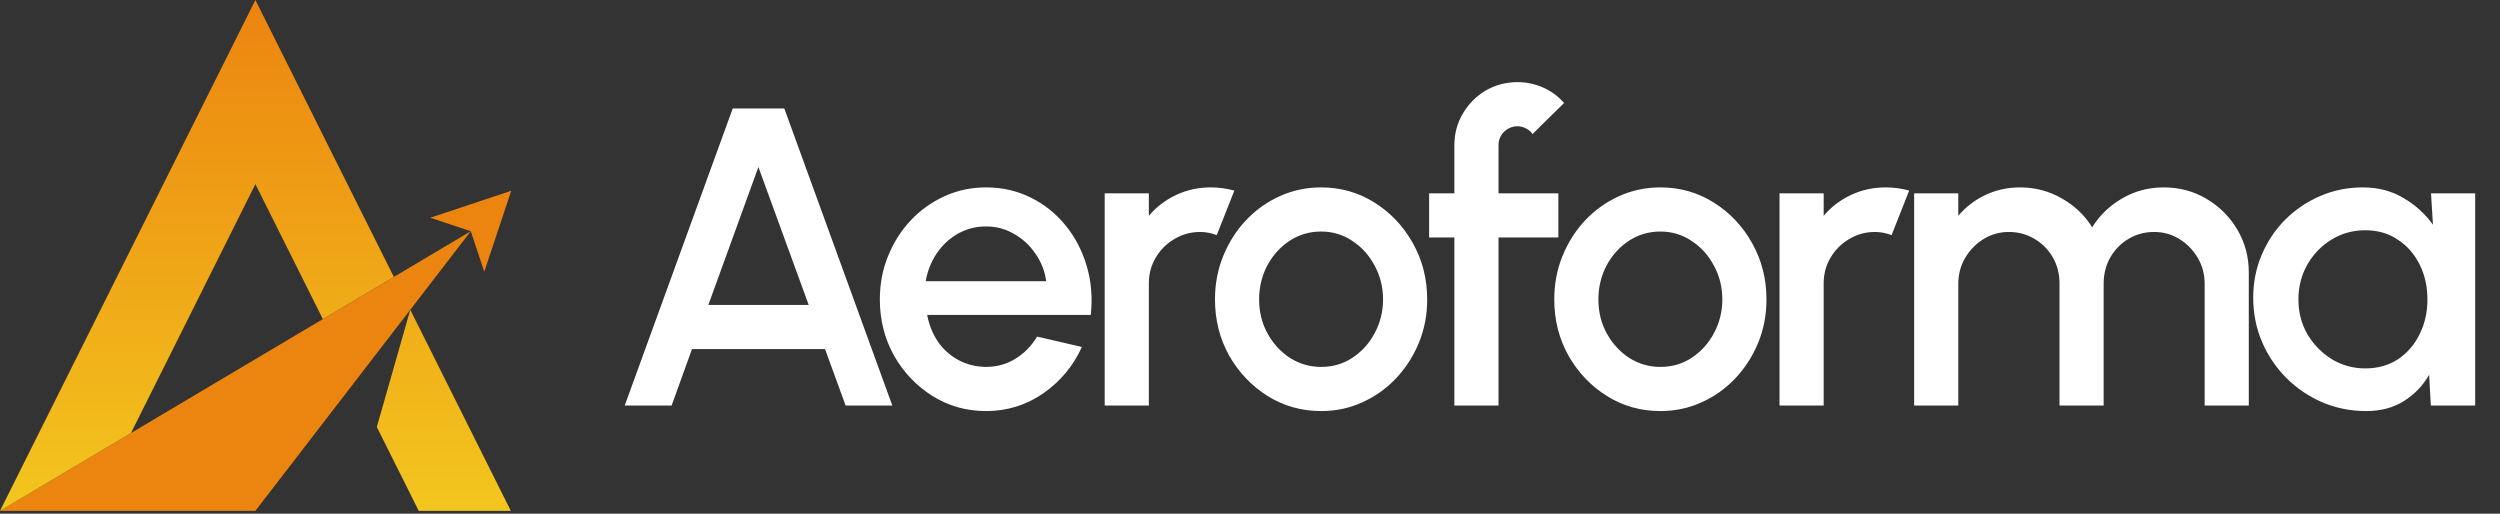 <svg width="292" height="60" viewBox="0 0 292 60" fill="none" xmlns="http://www.w3.org/2000/svg">
<rect x="0" y="0" width="292" height="60" fill="#333333" stroke="none"/>
<g clip-path="url(#clip0_2194_2078)">
<path d="M59.714 22.277L50.257 25.429L54.987 27.007L56.562 31.735L59.714 22.277Z" fill="#EC8410"/>
<path d="M54.987 27.006L47.921 36.181L41.401 44.645L29.831 59.666H0L15.295 50.581L29.831 41.946L37.711 37.268L46.002 32.343L54.987 27.006Z" fill="#EC8410"/>
<path d="M46.003 32.344L37.711 37.269L29.831 21.508L15.295 50.582L0 59.667L29.831 0.002L46.003 32.344ZM59.663 59.667H48.909L44.012 49.871L47.921 36.182L59.663 59.667Z" fill="url(#paint0_linear_2194_2078)"/>
</g>
<path d="M85.583 12.667H91.606L104.222 47.367H98.769L96.365 40.774H80.824L78.445 47.367H72.967L85.583 12.667ZM82.733 35.619H94.456L88.582 19.508L82.733 35.619ZM115.159 48.012C112.879 48.012 110.797 47.425 108.913 46.252C107.046 45.079 105.55 43.509 104.427 41.543C103.32 39.56 102.766 37.37 102.766 34.974C102.766 33.157 103.088 31.463 103.733 29.893C104.377 28.307 105.261 26.919 106.385 25.729C107.525 24.523 108.847 23.581 110.35 22.904C111.854 22.226 113.457 21.888 115.159 21.888C117.059 21.888 118.802 22.284 120.389 23.077C121.975 23.854 123.33 24.936 124.453 26.324C125.577 27.696 126.403 29.282 126.932 31.083C127.461 32.868 127.618 34.768 127.403 36.784H108.293C108.508 37.924 108.921 38.957 109.533 39.882C110.16 40.791 110.954 41.51 111.912 42.038C112.887 42.567 113.969 42.84 115.159 42.856C116.415 42.856 117.555 42.542 118.579 41.914C119.62 41.286 120.471 40.419 121.132 39.312L126.362 40.526C125.371 42.724 123.875 44.525 121.876 45.93C119.876 47.318 117.637 48.012 115.159 48.012ZM108.12 32.843H122.198C122.033 31.653 121.611 30.579 120.934 29.621C120.273 28.646 119.439 27.878 118.431 27.316C117.439 26.737 116.349 26.448 115.159 26.448C113.986 26.448 112.895 26.729 111.887 27.291C110.896 27.853 110.07 28.621 109.409 29.596C108.764 30.554 108.335 31.637 108.12 32.843ZM129.029 47.367V22.582H134.185V25.209C135.044 24.184 136.101 23.375 137.357 22.78C138.613 22.185 139.968 21.888 141.422 21.888C142.347 21.888 143.264 22.012 144.173 22.259L142.116 27.464C141.471 27.216 140.827 27.093 140.183 27.093C139.092 27.093 138.092 27.365 137.184 27.91C136.275 28.439 135.548 29.158 135.002 30.067C134.457 30.976 134.185 31.984 134.185 33.091V47.367H129.029ZM154.303 48.012C152.022 48.012 149.94 47.425 148.057 46.252C146.19 45.079 144.694 43.509 143.571 41.543C142.463 39.56 141.91 37.37 141.91 34.974C141.91 33.157 142.232 31.463 142.877 29.893C143.521 28.307 144.405 26.919 145.529 25.729C146.669 24.523 147.991 23.581 149.494 22.904C150.998 22.226 152.601 21.888 154.303 21.888C156.583 21.888 158.657 22.474 160.524 23.647C162.408 24.821 163.903 26.399 165.01 28.381C166.134 30.364 166.695 32.562 166.695 34.974C166.695 36.776 166.373 38.461 165.729 40.031C165.084 41.6 164.192 42.988 163.052 44.195C161.928 45.384 160.615 46.318 159.111 46.995C157.624 47.673 156.021 48.012 154.303 48.012ZM154.303 42.856C155.674 42.856 156.905 42.493 157.996 41.766C159.086 41.039 159.946 40.08 160.573 38.891C161.218 37.684 161.54 36.379 161.54 34.974C161.54 33.537 161.21 32.215 160.549 31.009C159.904 29.802 159.037 28.844 157.946 28.134C156.856 27.407 155.641 27.043 154.303 27.043C152.948 27.043 151.717 27.407 150.61 28.134C149.519 28.861 148.652 29.827 148.007 31.034C147.379 32.24 147.065 33.553 147.065 34.974C147.065 36.445 147.396 37.775 148.057 38.965C148.718 40.155 149.593 41.105 150.684 41.815C151.791 42.509 152.997 42.856 154.303 42.856ZM175.027 16.955V22.582H182.016V27.737H175.027V47.367H169.872V27.737H166.922V22.582H169.872V16.955C169.872 15.6 170.202 14.369 170.863 13.262C171.524 12.139 172.408 11.246 173.515 10.585C174.639 9.924 175.886 9.594 177.258 9.594C178.249 9.594 179.216 9.792 180.158 10.189C181.099 10.585 181.942 11.197 182.686 12.023L178.993 15.666C178.811 15.369 178.555 15.146 178.224 14.997C177.91 14.832 177.588 14.749 177.258 14.749C176.646 14.749 176.117 14.964 175.671 15.394C175.242 15.823 175.027 16.344 175.027 16.955ZM193.931 48.012C191.65 48.012 189.568 47.425 187.685 46.252C185.817 45.079 184.322 43.509 183.198 41.543C182.091 39.56 181.538 37.37 181.538 34.974C181.538 33.157 181.86 31.463 182.504 29.893C183.149 28.307 184.033 26.919 185.156 25.729C186.297 24.523 187.619 23.581 189.122 22.904C190.626 22.226 192.229 21.888 193.931 21.888C196.211 21.888 198.285 22.474 200.152 23.647C202.035 24.821 203.531 26.399 204.638 28.381C205.762 30.364 206.323 32.562 206.323 34.974C206.323 36.776 206.001 38.461 205.357 40.031C204.712 41.6 203.82 42.988 202.68 44.195C201.556 45.384 200.243 46.318 198.739 46.995C197.252 47.673 195.649 48.012 193.931 48.012ZM193.931 42.856C195.302 42.856 196.533 42.493 197.624 41.766C198.714 41.039 199.573 40.08 200.201 38.891C200.846 37.684 201.168 36.379 201.168 34.974C201.168 33.537 200.838 32.215 200.177 31.009C199.532 29.802 198.665 28.844 197.574 28.134C196.483 27.407 195.269 27.043 193.931 27.043C192.576 27.043 191.345 27.407 190.238 28.134C189.147 28.861 188.279 29.827 187.635 31.034C187.007 32.24 186.693 33.553 186.693 34.974C186.693 36.445 187.024 37.775 187.685 38.965C188.346 40.155 189.221 41.105 190.312 41.815C191.419 42.509 192.625 42.856 193.931 42.856ZM207.849 47.367V22.582H213.005V25.209C213.864 24.184 214.921 23.375 216.177 22.78C217.433 22.185 218.788 21.888 220.242 21.888C221.167 21.888 222.084 22.012 222.993 22.259L220.936 27.464C220.292 27.216 219.647 27.093 219.003 27.093C217.912 27.093 216.913 27.365 216.004 27.91C215.095 28.439 214.368 29.158 213.823 30.067C213.277 30.976 213.005 31.984 213.005 33.091V47.367H207.849ZM223.573 47.367V22.582H228.728V25.209C229.587 24.184 230.636 23.375 231.876 22.78C233.132 22.185 234.487 21.888 235.941 21.888C237.709 21.888 239.336 22.317 240.823 23.177C242.311 24.019 243.492 25.143 244.368 26.547C245.243 25.143 246.408 24.019 247.862 23.177C249.333 22.317 250.952 21.888 252.72 21.888C254.555 21.888 256.223 22.334 257.727 23.226C259.231 24.118 260.429 25.316 261.321 26.82C262.213 28.324 262.659 29.992 262.659 31.827V47.367H257.504V33.14C257.504 32.05 257.24 31.05 256.711 30.141C256.182 29.232 255.472 28.497 254.579 27.935C253.687 27.373 252.696 27.093 251.605 27.093C250.515 27.093 249.523 27.357 248.631 27.886C247.739 28.415 247.028 29.133 246.499 30.042C245.971 30.951 245.706 31.984 245.706 33.14V47.367H240.551V33.14C240.551 31.984 240.286 30.951 239.758 30.042C239.229 29.133 238.51 28.415 237.601 27.886C236.709 27.357 235.718 27.093 234.627 27.093C233.553 27.093 232.562 27.373 231.653 27.935C230.76 28.497 230.05 29.232 229.521 30.141C228.992 31.05 228.728 32.05 228.728 33.14V47.367H223.573ZM283.946 22.582H289.101V47.367H283.921L283.723 43.773C282.996 45.046 282.012 46.07 280.773 46.847C279.534 47.623 278.071 48.012 276.386 48.012C274.568 48.012 272.858 47.673 271.255 46.995C269.653 46.301 268.24 45.343 267.017 44.12C265.811 42.898 264.869 41.493 264.192 39.907C263.514 38.304 263.175 36.586 263.175 34.751C263.175 32.983 263.506 31.323 264.167 29.769C264.828 28.2 265.745 26.828 266.918 25.655C268.091 24.482 269.446 23.565 270.983 22.904C272.536 22.226 274.197 21.888 275.965 21.888C277.766 21.888 279.352 22.301 280.724 23.127C282.112 23.936 283.26 24.977 284.169 26.25L283.946 22.582ZM276.262 43.03C277.716 43.03 278.989 42.674 280.079 41.964C281.17 41.237 282.012 40.262 282.607 39.039C283.219 37.816 283.524 36.462 283.524 34.974C283.524 33.471 283.219 32.108 282.607 30.885C281.996 29.662 281.145 28.695 280.054 27.985C278.98 27.258 277.716 26.894 276.262 26.894C274.825 26.894 273.511 27.258 272.321 27.985C271.131 28.712 270.19 29.687 269.496 30.91C268.802 32.132 268.455 33.487 268.455 34.974C268.455 36.478 268.81 37.841 269.52 39.064C270.247 40.27 271.198 41.237 272.371 41.964C273.56 42.674 274.858 43.03 276.262 43.03Z" fill="white"/>
<defs>
<linearGradient id="paint0_linear_2194_2078" x1="29.831" y1="59.667" x2="29.831" y2="0.002" gradientUnits="userSpaceOnUse">
<stop stop-color="#F3C61E"/>
<stop offset="1" stop-color="#EC8410"/>
</linearGradient>
<clipPath id="clip0_2194_2078">
<rect width="59.715" height="59.665" fill="white" transform="translate(0 0.002)"/>
</clipPath>
</defs>
</svg>
